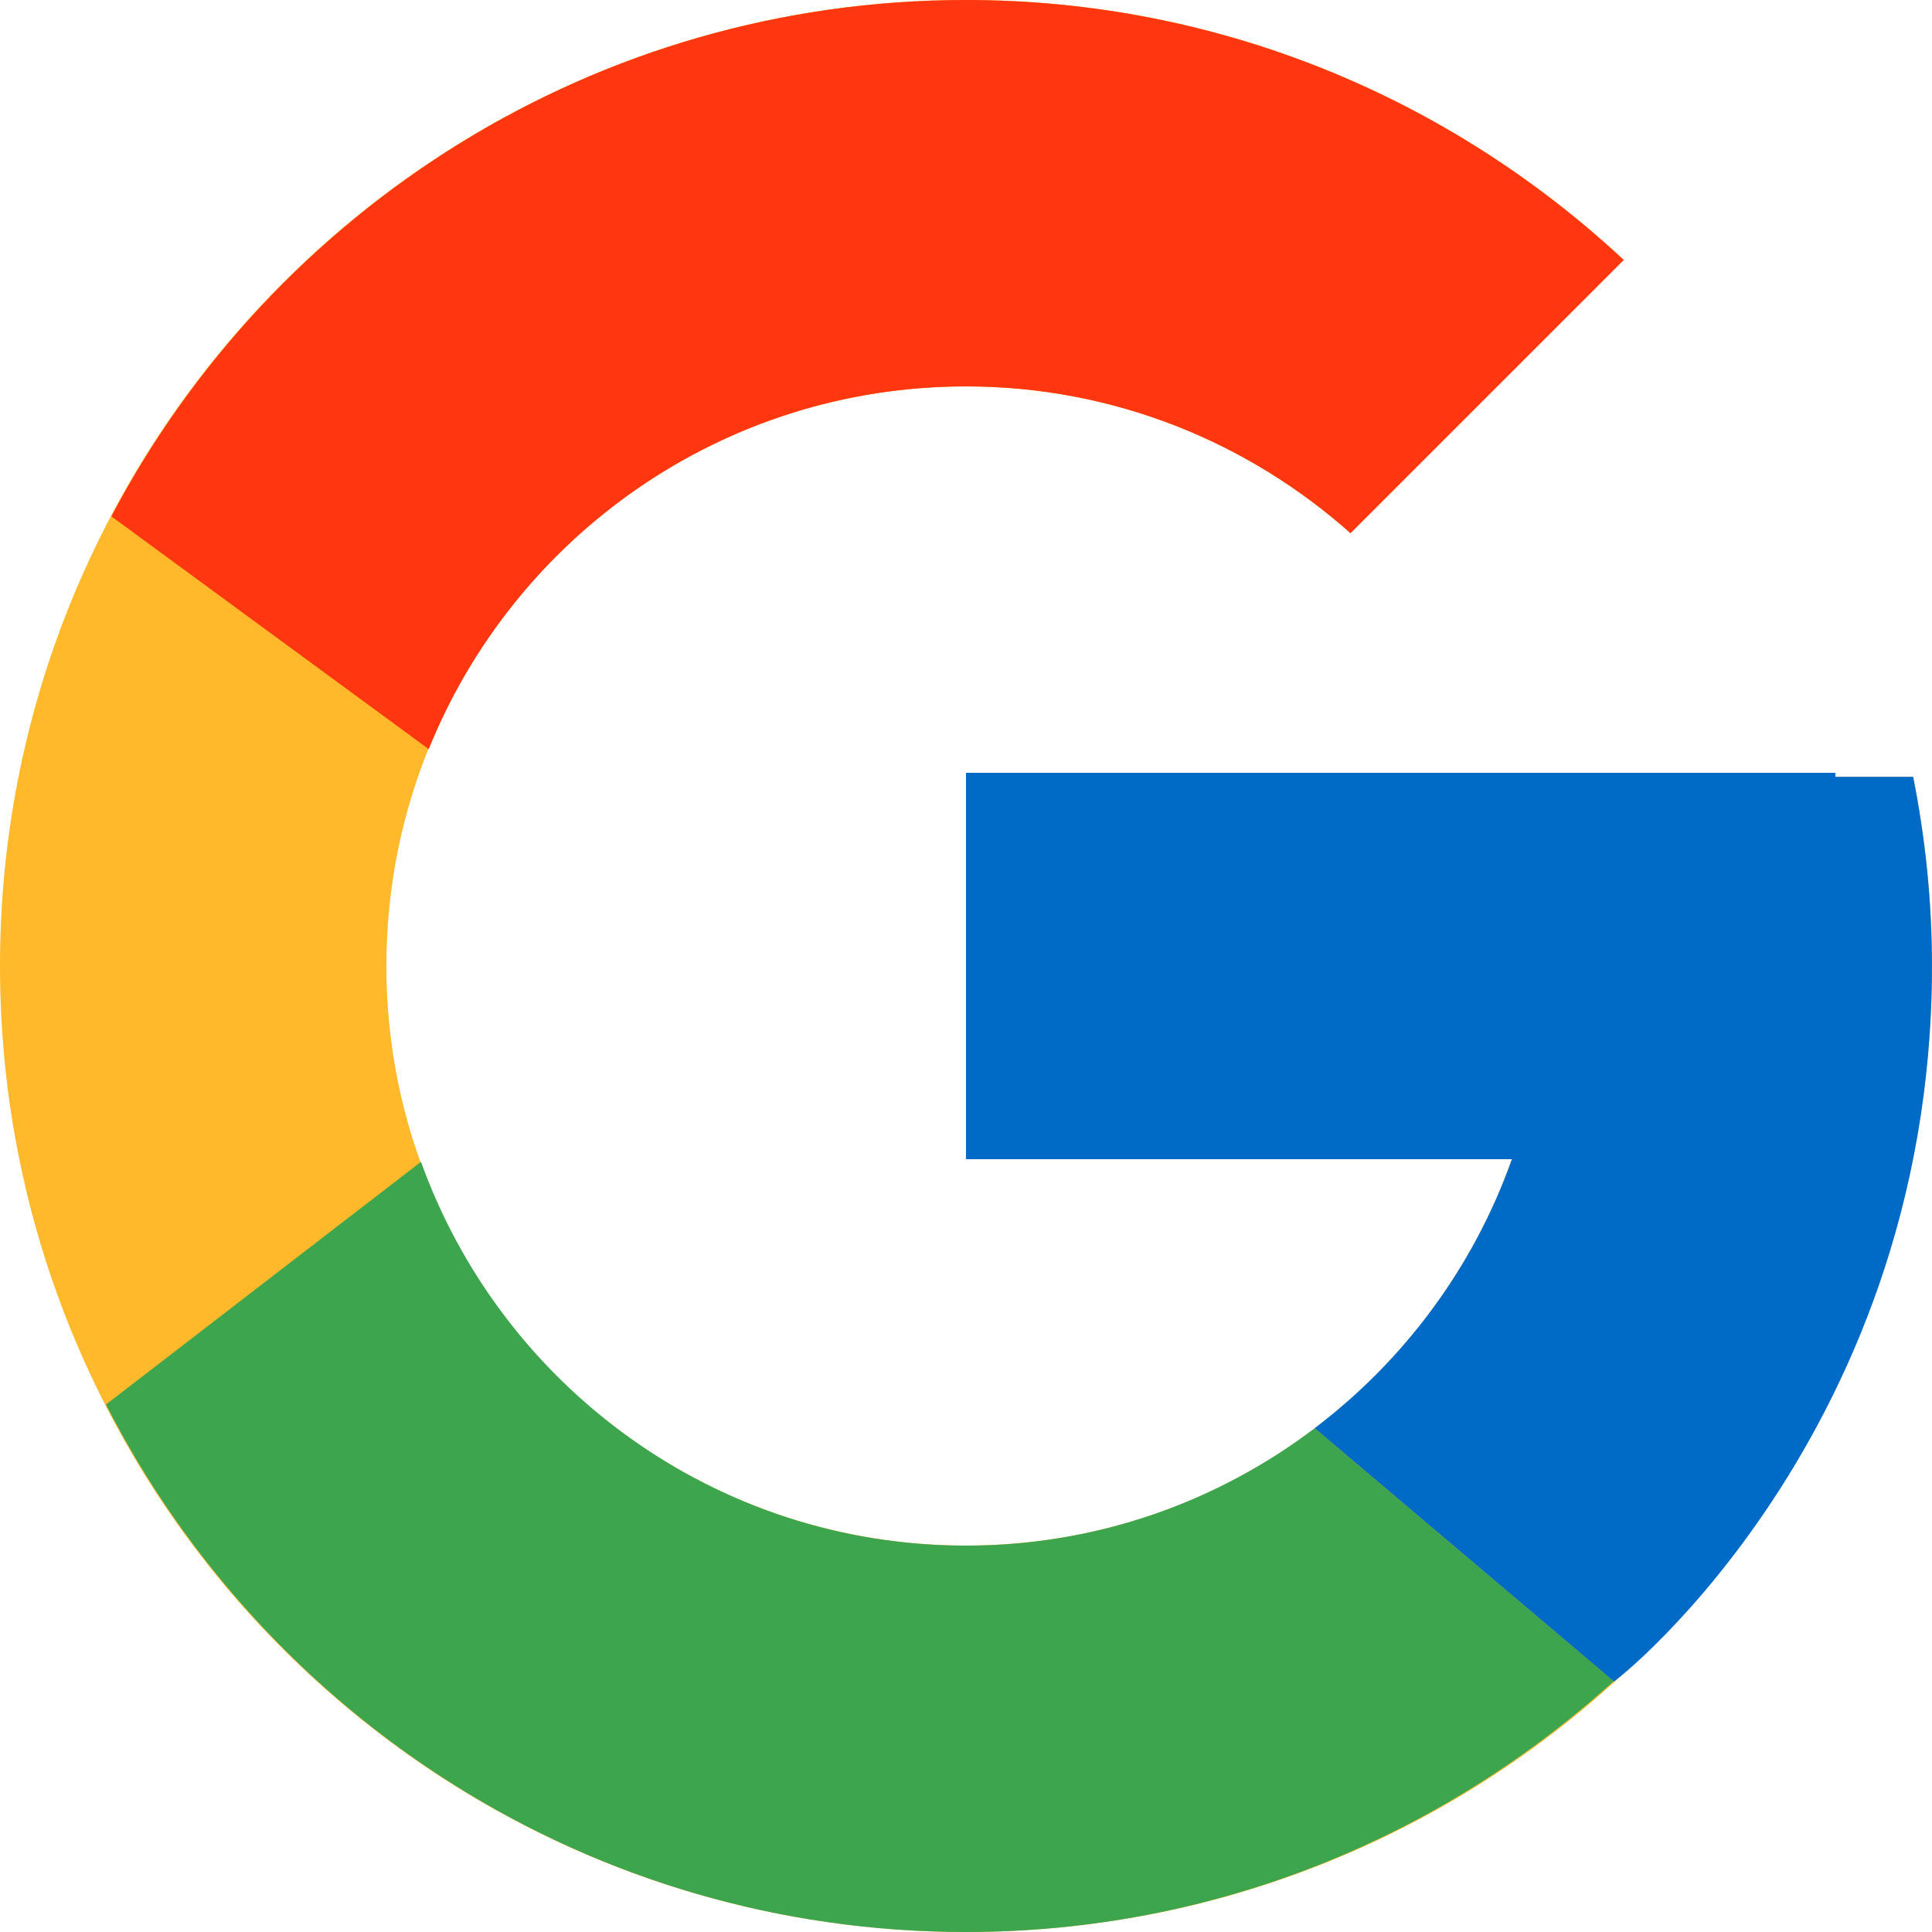 <?xml version="1.0" encoding="UTF-8"?>
<svg id="_レイヤー_2" data-name="レイヤー 2" xmlns="http://www.w3.org/2000/svg" width="47.667" height="47.667" viewBox="0 0 47.667 47.667">
  <g id="_デザイン" data-name="デザイン">
    <g>
      <path d="M47.203,19.166h-1.92v-.099h-21.45v9.533h13.469c-1.965,5.55-7.245,9.533-13.469,9.533-7.897,0-14.3-6.403-14.3-14.3s6.403-14.3,14.3-14.3c3.645,0,6.962,1.375,9.487,3.621l6.741-6.741C35.805,2.447,30.111,0,23.833,0,10.671,0,0,10.671,0,23.833s10.671,23.833,23.833,23.833,23.833-10.671,23.833-23.833c0-1.598-.164-3.158-.464-4.668Z" style="fill: #ffb92a;"/>
      <path d="M2.748,12.74l7.83,5.743c2.119-5.246,7.25-8.949,13.255-8.949,3.645,0,6.962,1.375,9.487,3.621l6.741-6.741C35.805,2.447,30.111,0,23.833,0,14.679,0,6.74,5.168,2.748,12.74Z" style="fill: #ff3711;"/>
      <path d="M23.833,47.667c6.156,0,11.75-2.356,15.979-6.187l-7.376-6.242c-2.393,1.813-5.367,2.896-8.603,2.896-6.199,0-11.463-3.953-13.446-9.469l-7.772,5.988c3.944,7.718,11.955,13.014,21.218,13.014Z" style="fill: #3ca54d;"/>
      <path d="M47.203,19.166h-1.92v-.099h-21.45v9.533h13.469c-.944,2.666-2.659,4.965-4.87,6.639.001-.001.002-.001.004-.002l7.376,6.242c-.522.474,7.854-5.728,7.854-17.645,0-1.598-.164-3.158-.464-4.668Z" style="fill: #006ac7;"/>
    </g>
  </g>
</svg>